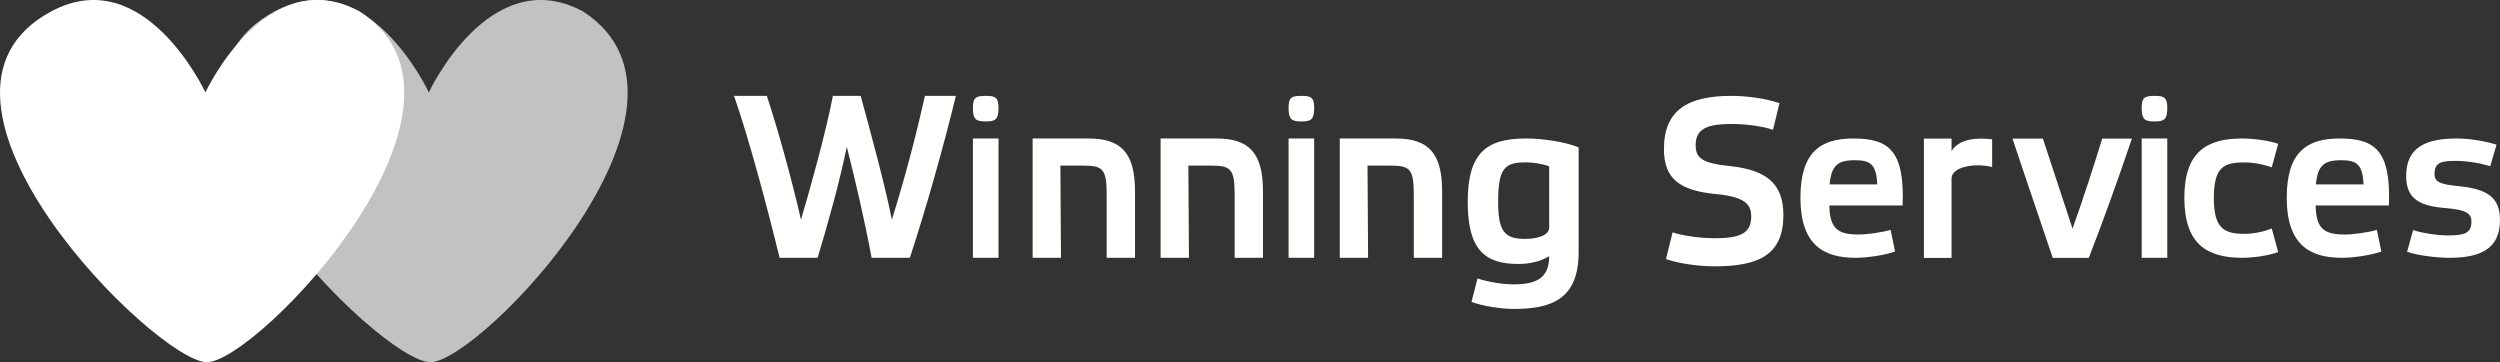 <svg xmlns="http://www.w3.org/2000/svg" width="283" height="41" viewBox="0 0 283 41" fill="none"><rect x="0" y="0" width="283" height="41" fill="#333333" stroke="none"/><path opacity="0.7" fill-rule="evenodd" clip-rule="evenodd" d="M65.977 1.283C55.417 -4.364 48.542 10.462 48.542 10.462C48.542 10.462 41.667 -4.364 31.106 1.283C12.796 11.07 43.055 41.033 48.721 41C54.387 40.967 82.339 11.825 65.977 1.283Z" fill="white"></path><path fill-rule="evenodd" clip-rule="evenodd" d="M40.688 1.283C30.127 -4.364 23.252 10.462 23.252 10.462C23.252 10.462 16.377 -4.364 5.817 1.283C-12.493 11.07 17.766 41.033 23.432 41C29.098 40.967 57.05 11.825 40.688 1.283Z" fill="white"></path><path fill-rule="evenodd" clip-rule="evenodd" d="M92.555 29.182H88.25C86.832 23.371 84.796 15.744 83.094 10.853H86.806C88.121 14.85 89.565 20.084 90.673 24.869C91.756 21.214 93.509 14.902 94.282 10.853H97.427C98.51 14.798 100.211 21.057 100.959 24.869C102.428 20.188 103.691 15.376 104.697 10.853H108.203C106.888 16.323 104.8 23.713 102.995 29.182H98.665C97.891 24.975 96.783 20.267 95.855 16.612C95.082 20.452 93.767 25.16 92.555 29.182Z" fill="#FFFFFE"></path><path fill-rule="evenodd" clip-rule="evenodd" d="M110.134 29.182H113.031V15.677H110.134V29.182Z" fill="#FFFFFE"></path><path fill-rule="evenodd" clip-rule="evenodd" d="M120.102 29.182H116.894V15.677C118.634 15.677 121.102 15.677 123.197 15.677C126.896 15.677 128.483 17.284 128.483 21.647V29.182H125.276V21.991C125.276 18.992 124.761 18.747 122.485 18.747C121.657 18.747 120.915 18.747 120.036 18.747L120.102 29.182Z" fill="#FFFFFE"></path><path fill-rule="evenodd" clip-rule="evenodd" d="M145.866 29.182H148.763V15.677H145.866V29.182Z" fill="#FFFFFE"></path><path fill-rule="evenodd" clip-rule="evenodd" d="M175.367 18.831C174.588 18.538 173.566 18.379 172.733 18.379C170.368 18.379 169.588 18.989 169.588 22.832C169.588 26.198 170.314 27.046 172.652 27.046C174.131 27.046 175.367 26.596 175.367 25.774V18.831ZM171.9 29.882C168.136 29.882 166.146 28.345 166.146 22.858C166.146 17.345 168.217 15.677 172.733 15.677C174.695 15.677 177.222 16.074 178.701 16.683V28.531C178.701 33.804 175.717 34.971 171.389 34.971C169.83 34.971 167.76 34.626 166.577 34.175L167.249 31.525C168.512 31.923 170.072 32.188 171.362 32.188C173.889 32.188 175.367 31.498 175.367 29.008C174.616 29.457 173.459 29.882 171.9 29.882Z" fill="#FFFFFE"></path><path fill-rule="evenodd" clip-rule="evenodd" d="M200.699 14.697C199.697 14.326 197.774 14.034 195.977 14.034C193.13 14.034 191.95 14.643 191.95 16.446C191.95 17.851 192.617 18.486 195.876 18.805C200.031 19.255 201.879 20.846 201.879 24.343C201.879 28.69 199.313 30.147 194.156 30.147C192.181 30.147 190.026 29.83 188.589 29.326L189.334 26.305C190.462 26.676 192.362 26.967 194.105 26.967C196.953 26.967 198.236 26.438 198.236 24.529C198.236 23.152 197.594 22.276 194.156 21.959C190.205 21.56 188.358 20.289 188.358 16.87C188.358 12.524 190.975 10.853 195.977 10.853C197.928 10.853 200.031 11.198 201.442 11.675L200.699 14.697Z" fill="#FFFFFE"></path><path fill-rule="evenodd" clip-rule="evenodd" d="M207.112 20.873H212.506C212.405 18.613 211.75 18.136 209.96 18.136C207.994 18.136 207.313 18.764 207.112 20.873ZM214.523 28.48C213.238 28.907 211.346 29.182 210.036 29.182C206.331 29.182 203.81 27.626 203.81 22.379C203.81 17.257 206.053 15.677 209.784 15.677C213.842 15.677 215.606 17.057 215.379 23.258H207.086C207.112 25.995 208.171 26.547 210.414 26.547C211.321 26.547 213.011 26.321 214.018 26.02L214.523 28.48Z" fill="#FFFFFE"></path><path fill-rule="evenodd" clip-rule="evenodd" d="M217.785 15.69H220.916V17.096C221.371 16.352 222.356 15.69 224.199 15.69C224.628 15.69 225.057 15.716 225.511 15.768V18.9C225.057 18.794 224.426 18.714 223.87 18.714C222.305 18.714 220.916 19.245 220.916 20.227V29.196H217.785V15.69Z" fill="#FFFFFE"></path><path fill-rule="evenodd" clip-rule="evenodd" d="M241.332 15.687C239.847 20.074 238.177 24.763 236.452 29.193H232.371C230.898 24.792 229.207 19.905 227.811 15.687H231.252C232.276 18.776 233.489 22.44 234.612 25.876C235.836 22.44 236.944 19.032 237.972 15.687H241.332Z" fill="#FFFFFE"></path><path fill-rule="evenodd" clip-rule="evenodd" d="M242.439 29.182H245.336V15.677H242.439V29.182Z" fill="#FFFFFE"></path><path fill-rule="evenodd" clip-rule="evenodd" d="M257.891 28.53C256.846 28.932 255.099 29.182 253.846 29.182C249.799 29.182 247.268 27.626 247.268 22.379C247.268 17.158 249.825 15.677 253.846 15.677C255.124 15.677 256.9 15.927 257.891 16.279L257.161 18.94C256.325 18.638 255.15 18.387 254.081 18.387C251.73 18.387 250.608 18.89 250.608 22.429C250.608 25.819 251.73 26.472 254.081 26.472C255.202 26.472 256.325 26.195 257.161 25.869L257.891 28.53Z" fill="#FFFFFE"></path><path fill-rule="evenodd" clip-rule="evenodd" d="M262.159 20.873H267.553C267.452 18.613 266.796 18.136 265.007 18.136C263.041 18.136 262.361 18.764 262.159 20.873ZM269.568 28.48C268.283 28.907 266.393 29.182 265.082 29.182C261.378 29.182 258.857 27.626 258.857 22.379C258.857 17.257 261.1 15.677 264.83 15.677C268.887 15.677 270.652 17.057 270.426 23.258H262.134C262.159 25.995 263.217 26.547 265.46 26.547C266.368 26.547 268.056 26.321 269.064 26.02L269.568 28.48Z" fill="#FFFFFE"></path><path fill-rule="evenodd" clip-rule="evenodd" d="M281.896 18.815C280.845 18.488 279.346 18.212 278.004 18.212C276.4 18.212 275.585 18.363 275.585 19.693C275.585 20.572 276.164 20.873 278.346 21.075C281.58 21.399 283 22.354 283 24.915C283 28.229 280.686 29.182 277.268 29.182C275.848 29.182 273.744 28.932 272.482 28.504L273.166 26.045C274.139 26.371 275.796 26.647 277.137 26.647C278.925 26.647 279.767 26.421 279.767 25.091C279.767 24.187 279.24 23.76 276.9 23.559C273.954 23.333 272.377 22.556 272.377 19.919C272.377 16.605 274.718 15.677 278.11 15.677C279.503 15.677 281.265 15.952 282.606 16.379L281.896 18.815Z" fill="#FFFFFE"></path><path fill-rule="evenodd" clip-rule="evenodd" d="M134.588 29.182H131.38V15.677C133.12 15.677 135.588 15.677 137.683 15.677C141.382 15.677 142.969 17.284 142.969 21.647V29.182H139.762V21.991C139.762 18.992 139.247 18.747 136.97 18.747C136.143 18.747 135.401 18.747 134.523 18.747L134.588 29.182Z" fill="#FFFFFE"></path><path fill-rule="evenodd" clip-rule="evenodd" d="M154.868 29.182H151.661V15.677C153.401 15.677 155.868 15.677 157.965 15.677C161.662 15.677 163.249 17.284 163.249 21.647V29.182H160.041V21.991C160.041 18.992 159.528 18.747 157.251 18.747C156.423 18.747 155.683 18.747 154.804 18.747L154.868 29.182Z" fill="#FFFFFE"></path><path fill-rule="evenodd" clip-rule="evenodd" d="M113.031 12.21C113.031 13.524 112.687 13.747 111.593 13.747C110.479 13.747 110.134 13.524 110.134 12.21C110.134 11.031 110.479 10.853 111.593 10.853C112.687 10.853 113.031 11.031 113.031 12.21Z" fill="#FFFFFE"></path><path fill-rule="evenodd" clip-rule="evenodd" d="M148.763 12.21C148.763 13.524 148.419 13.747 147.325 13.747C146.21 13.747 145.866 13.524 145.866 12.21C145.866 11.031 146.21 10.853 147.325 10.853C148.419 10.853 148.763 11.031 148.763 12.21Z" fill="#FFFFFE"></path><path fill-rule="evenodd" clip-rule="evenodd" d="M245.336 12.21C245.336 13.524 244.992 13.747 243.898 13.747C242.783 13.747 242.439 13.524 242.439 12.21C242.439 11.031 242.783 10.853 243.898 10.853C244.992 10.853 245.336 11.031 245.336 12.21Z" fill="#FFFFFE"></path></svg>